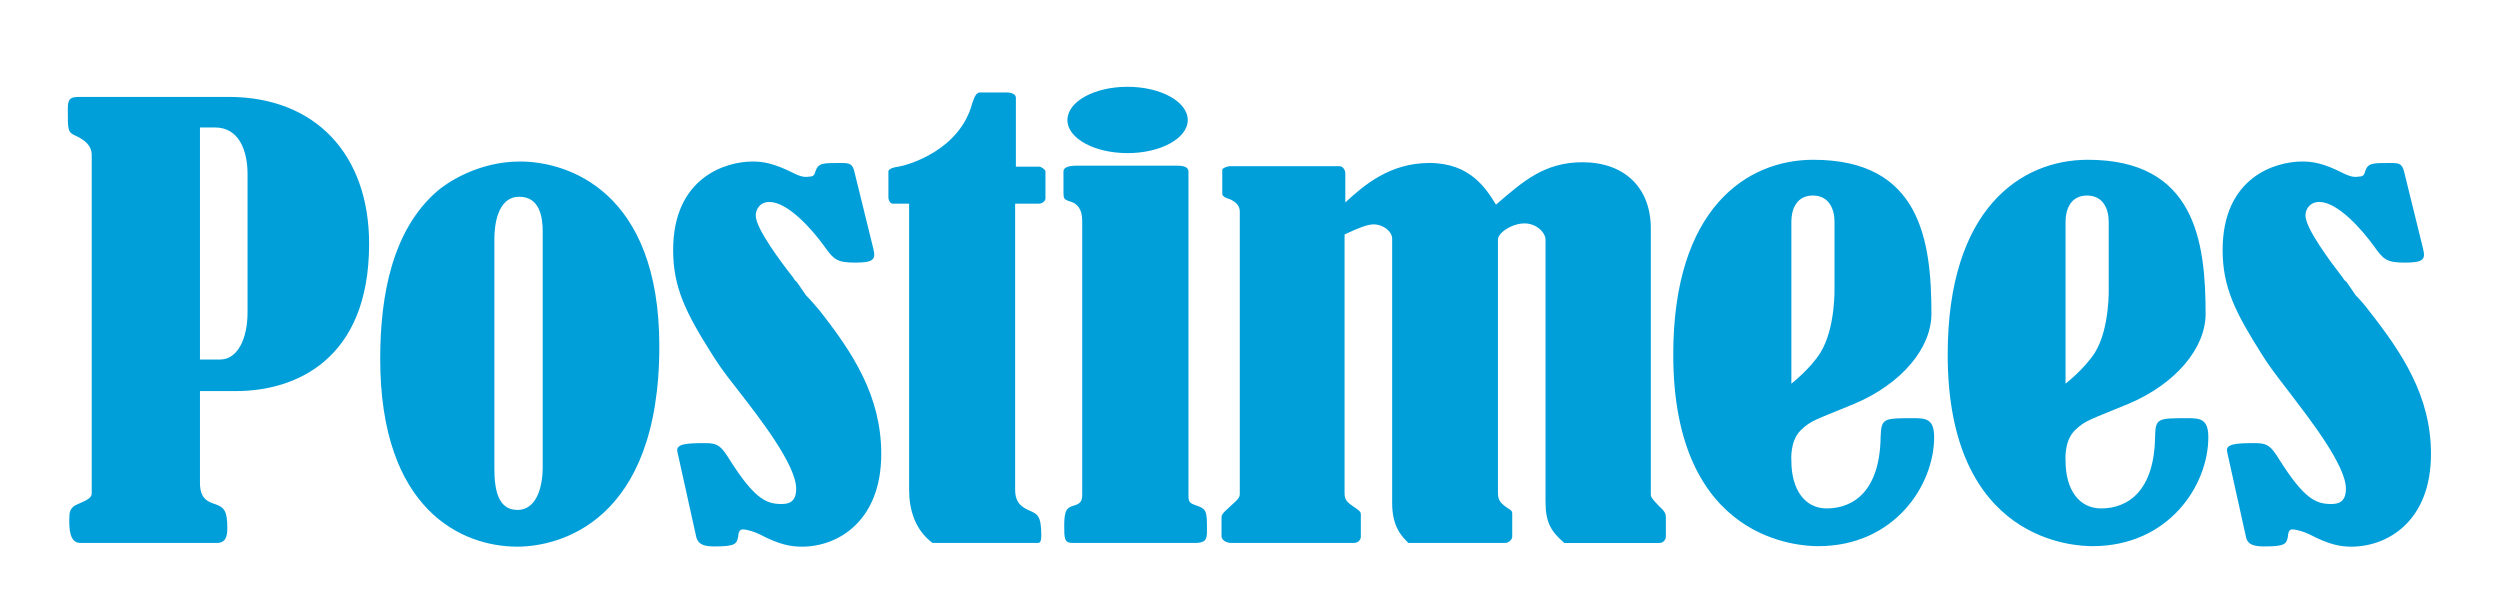 <?xml version="1.0" encoding="utf-8"?>
<!-- Generator: Adobe Illustrator 15.1.0, SVG Export Plug-In . SVG Version: 6.00 Build 0)  -->
<!DOCTYPE svg PUBLIC "-//W3C//DTD SVG 1.1//EN" "http://www.w3.org/Graphics/SVG/1.1/DTD/svg11.dtd">
<svg version="1.1" xmlns="http://www.w3.org/2000/svg" xmlns:xlink="http://www.w3.org/1999/xlink" x="0px" y="0px" width="730px"
	 height="180px" viewBox="0 0 730 180" enable-background="new 0 0 730 180" xml:space="preserve">
<path fill="#009FDA" d="M316.005,64.439c0-3.456-1.512-5.184-3.816-5.688c-1.44-0.504-1.656-0.792-1.656-2.448l0,0V50.04l0,0
	c0-1.152,1.512-1.656,3.6-1.656l0,0h29.808l0,0c1.44,0,3.096,0.288,3.096,1.728l0,0v94.824l0,0c0,1.729,0.576,2.017,1.872,2.52
	c3.528,1.152,3.528,1.656,3.528,7.632c0,2.449-0.432,3.457-3.528,3.457l0,0h-35.712l0,0c-2.448,0-2.448-1.368-2.448-5.185
	c0-4.752,1.08-5.111,2.448-5.615c1.872-0.504,2.808-1.08,2.808-3.097l0,0V64.439L316.005,64.439z M531.573,102.959L531.573,102.959
	L531.573,102.959c-2.952,4.752-8.495,9.073-8.495,9.073l0,0V64.728l0,0c0-3.384,1.367-7.632,6.264-7.632
	c4.751,0,6.335,3.96,6.335,7.632l0,0v19.152l0,0C535.677,83.879,536.038,95.76,531.573,102.959L531.573,102.959z M525.741,125.711
	L525.741,125.711c3.168-3.096,4.464-3.096,15.84-7.847c13.753-5.832,22.393-16.272,22.393-26.208c0-21.385-3.168-45-34.488-45
	c-19.368,0-40.896,14.112-40.896,56.88c0,54.936,37.513,55.943,42.337,55.943c22.176,0,33.84-17.712,33.84-31.823
	c0-5.257-2.305-5.545-5.904-5.545c-9,0-9.504,0-9.72,5.473c-0.216,15.695-7.849,20.879-15.769,20.879
	c-6.335,0-10.295-5.471-10.295-13.896C523.078,134.567,522.573,128.879,525.741,125.711L525.741,125.711z M611.709,102.959
	L611.709,102.959L611.709,102.959c-3.023,4.752-8.567,9.073-8.567,9.073l0,0V64.728l0,0c0-3.384,1.367-7.632,6.264-7.632
	c4.752,0,6.336,3.96,6.336,7.632l0,0v19.152l0,0C615.741,83.879,616.174,95.76,611.709,102.959L611.709,102.959z M605.806,125.711
	L605.806,125.711c3.168-3.096,4.464-3.096,15.84-7.847c13.752-5.832,22.392-16.272,22.392-26.208c0-21.385-3.168-45-34.416-45
	c-19.367,0-40.896,14.112-40.896,56.88c0,54.936,37.512,55.943,42.264,55.943c22.248,0,33.841-17.712,33.841-31.823
	c0-5.257-2.305-5.545-5.977-5.545c-8.928,0-9.432,0-9.576,5.473c-0.216,15.695-7.848,20.879-15.769,20.879
	c-6.407,0-10.367-5.471-10.367-13.896C603.142,134.567,602.638,128.879,605.806,125.711L605.806,125.711z M23.469,158.544
	L23.469,158.544h39.816l0,0c2.592,0,3.096-1.872,3.096-4.32c0-5.112-0.936-6.12-3.672-7.056c-2.232-0.72-4.32-1.729-4.32-6.192l0,0
	v-26.784h10.583l0,0c17.064,0,38.809-8.928,38.809-42.984c0-26.136-15.696-42.912-41.041-42.912l0,0H22.965l0,0
	c-3.168,0-3.168,1.368-3.168,4.176c0,5.688,0,6.192,2.52,7.272c2.376,1.152,4.464,2.664,4.464,5.616l0,0v98.784l0,0
	c0,1.296-1.872,2.088-3.024,2.592c-1.656,0.72-2.088,0.937-2.52,1.368c-0.72,0.792-1.008,1.296-1.008,3.528
	C20.229,154.224,20.229,158.544,23.469,158.544L23.469,158.544z M58.39,37.224h4.32l0,0c7.128-0.072,9.576,6.84,9.576,13.608l0,0
	v40.32l0,0c0,7.848-2.952,13.824-7.992,13.824l0,0H58.39V37.224L58.39,37.224z M192.525,101.088L192.525,101.088L192.525,101.088
	c0-45.288-26.712-53.928-40.68-53.928c-12.6,0-21.959,6.624-24.408,8.856c-12.744,11.232-16.416,29.88-16.416,48.744
	c0,44.136,23.832,54.864,40.032,54.864C163.005,159.624,192.525,152.711,192.525,101.088L192.525,101.088z M158.469,67.536v68.976
	l0,0c0,4.464-1.224,12.384-7.416,12.384c-5.616,0-6.696-5.903-6.696-12.096l0,0V69.695l0,0c0-3.456,0.72-12.24,7.272-12.24
	C157.677,57.456,158.469,63.576,158.469,67.536L158.469,67.536z M197.781,131.832l5.544,25.056l0,0c0.72,2.448,2.88,2.664,5.4,2.664
	c6.048,0,6.408-0.72,6.84-2.952c0-0.504,0.144-2.016,1.296-2.016c1.368,0,3.672,0.791,5.112,1.512
	c5.76,3.024,9.072,3.528,12.24,3.528c10.512,0,23.112-7.488,23.112-27.072c0-16.849-8.208-29.448-18.144-42.048
	c-0.504-0.648-3.168-3.672-3.816-4.248l0,0l-2.664-3.888l0,0c-0.576-0.432-1.008-1.08-1.008-1.224
	c-3.528-4.464-11.016-14.4-11.016-18.216c0-1.872,1.296-3.96,3.96-3.96c5.4,0,12.456,7.92,16.128,13.032
	c2.664,3.816,3.744,4.68,8.928,4.68c5.328,0,6.12-0.864,5.328-4.032l0,0l-5.544-22.536l0,0c-0.576-2.448-1.512-2.52-4.176-2.52
	c-5.112,0-6.336,0-7.2,2.448c-0.216,1.008-0.648,1.512-1.584,1.512c-0.72,0-1.728,0.576-4.824-1.008
	c-5.832-2.952-9.072-3.384-11.952-3.384c-7.848,0-23.184,4.68-23.184,25.848c0,10.872,3.672,18.287,11.376,30.455
	c1.656,2.593,2.808,4.465,7.992,11.017c5.688,7.345,16.56,21.24,16.56,28.224c0,3.961-2.232,4.465-4.32,4.465
	c-4.32,0-7.848-1.44-15.12-12.961c-2.448-3.959-3.456-4.823-7.056-4.823C200.445,129.384,197.35,129.6,197.781,131.832
	L197.781,131.832z M265.461,59.472v83.521l0,0c0,5.76,1.656,11.664,6.84,15.552l0,0h30.816l0,0c0.792,0,0.936-1.008,0.936-2.16
	c0-5.76-1.08-6.264-3.384-7.272c-2.232-1.008-4.248-2.159-4.248-6.119l0,0V59.472h6.84l0,0c1.224,0,2.016-0.864,2.016-1.512l0,0
	v-7.92l0,0c0-0.504-1.224-1.368-1.8-1.368l0,0h-6.84v-20.16l0,0c0-1.008-1.296-1.512-2.664-1.512l0,0h-7.776l0,0
	c-1.368,0-1.872,2.016-2.304,3.168c-3.672,13.752-18.648,18-21.528,18.504c-0.648,0-2.952,0.504-2.952,1.368l0,0v7.56l0,0
	c0,0.864,0.504,1.872,1.296,1.872l0,0H265.461L265.461,59.472z M392.83,59.111v-8.568l0,0c0-0.864-0.721-2.016-1.656-2.016l0,0
	H359.35l0,0c-1.152,0-2.448,0.648-2.448,1.008l0,0v7.056l0,0c0,0.864,1.44,1.368,2.088,1.512c1.872,0.864,3.024,1.872,3.024,3.672
	l0,0v82.368l0,0c0,0.792,0,1.296-2.664,3.601c-2.664,2.376-2.664,2.663-2.664,3.455l0,0v5.4l0,0c0,1.08,1.368,1.944,2.88,1.944l0,0
	h35.784l0,0c1.151,0,2.016-0.864,2.016-1.872l0,0v-6.265l0,0c0-0.72,0-1.008-1.656-2.159c-2.447-1.584-3.096-2.305-3.096-4.249l0,0
	V68.472l0,0c4.176-2.016,6.84-2.952,8.425-2.952c3.023,0,5.471,2.16,5.471,4.176l0,0v77.257l0,0c0,6.768,2.737,9.647,4.753,11.592
	l0,0h28.224l0,0c1.08,0,2.088-1.008,2.088-1.872l0,0v-6.552l0,0c0-0.721,0-1.009-1.728-2.017c-2.016-1.439-2.448-2.376-2.448-4.32
	l0,0v-73.8l0,0c0-2.088,4.176-4.752,7.776-4.752c3.456,0,6.119,2.664,6.119,4.752l0,0v76.465l0,0c0,6.263,1.656,8.712,5.473,12.096
	l0,0h27.792l0,0c1.151,0,1.872-1.008,1.872-1.872l0,0v-5.473l0,0c0-1.296-0.217-1.8-2.304-3.744
	c-1.872-2.016-2.088-2.304-2.088-3.168l0,0V66.744l0,0c0-12.168-7.921-19.368-19.945-19.368c-11.159,0-17.423,5.616-25.271,12.384
	c-2.88-4.68-7.487-12.168-19.44-12.168C405.861,47.592,398.373,54,392.83,59.111L392.83,59.111z M650.301,131.832l5.545,25.056l0,0
	c0.576,2.448,2.88,2.664,5.4,2.664c6.047,0,6.407-0.72,6.84-2.952c0-0.504,0.144-2.016,1.151-2.016c1.513,0,3.815,0.791,5.256,1.512
	c5.761,3.024,9.072,3.528,12.096,3.528c10.657,0,23.257-7.488,23.257-27.072c0-16.849-8.353-29.448-18.288-42.048
	c-0.36-0.648-3.024-3.672-3.673-4.248l0,0l-2.663-3.888l0,0c-0.576-0.432-1.08-1.08-1.08-1.224
	c-3.456-4.464-10.944-14.4-10.944-18.216c0-1.872,1.296-3.96,4.032-3.96c5.328,0,12.384,7.92,16.056,13.032
	c2.664,3.816,3.744,4.68,8.928,4.68c5.328,0,6.121-0.864,5.328-4.032l0,0l-5.544-22.536l0,0c-0.647-2.448-1.512-2.52-4.176-2.52
	c-5.112,0-6.408,0-7.2,2.448c-0.216,1.008-0.647,1.512-1.728,1.512c-0.576,0-1.584,0.576-4.752-1.008
	c-5.761-2.952-9-3.384-11.88-3.384c-7.992,0-23.257,4.68-23.257,25.848c0,10.872,3.745,18.287,11.448,30.455
	c1.656,2.593,2.881,4.465,7.992,11.017c5.544,7.345,16.56,21.24,16.56,28.224c0,3.961-2.231,4.465-4.319,4.465
	c-4.393,0-7.848-1.44-15.12-12.961c-2.448-3.959-3.456-4.823-7.057-4.823C652.965,129.384,649.869,129.6,650.301,131.832
	L650.301,131.832z M329.253,44.711c9.648,0,17.568-4.32,17.568-9.648c0-5.4-7.92-9.72-17.568-9.72c-9.72,0-17.568,4.32-17.568,9.72
	C311.686,40.392,319.533,44.711,329.253,44.711L329.253,44.711L329.253,44.711z"/>
</svg>

